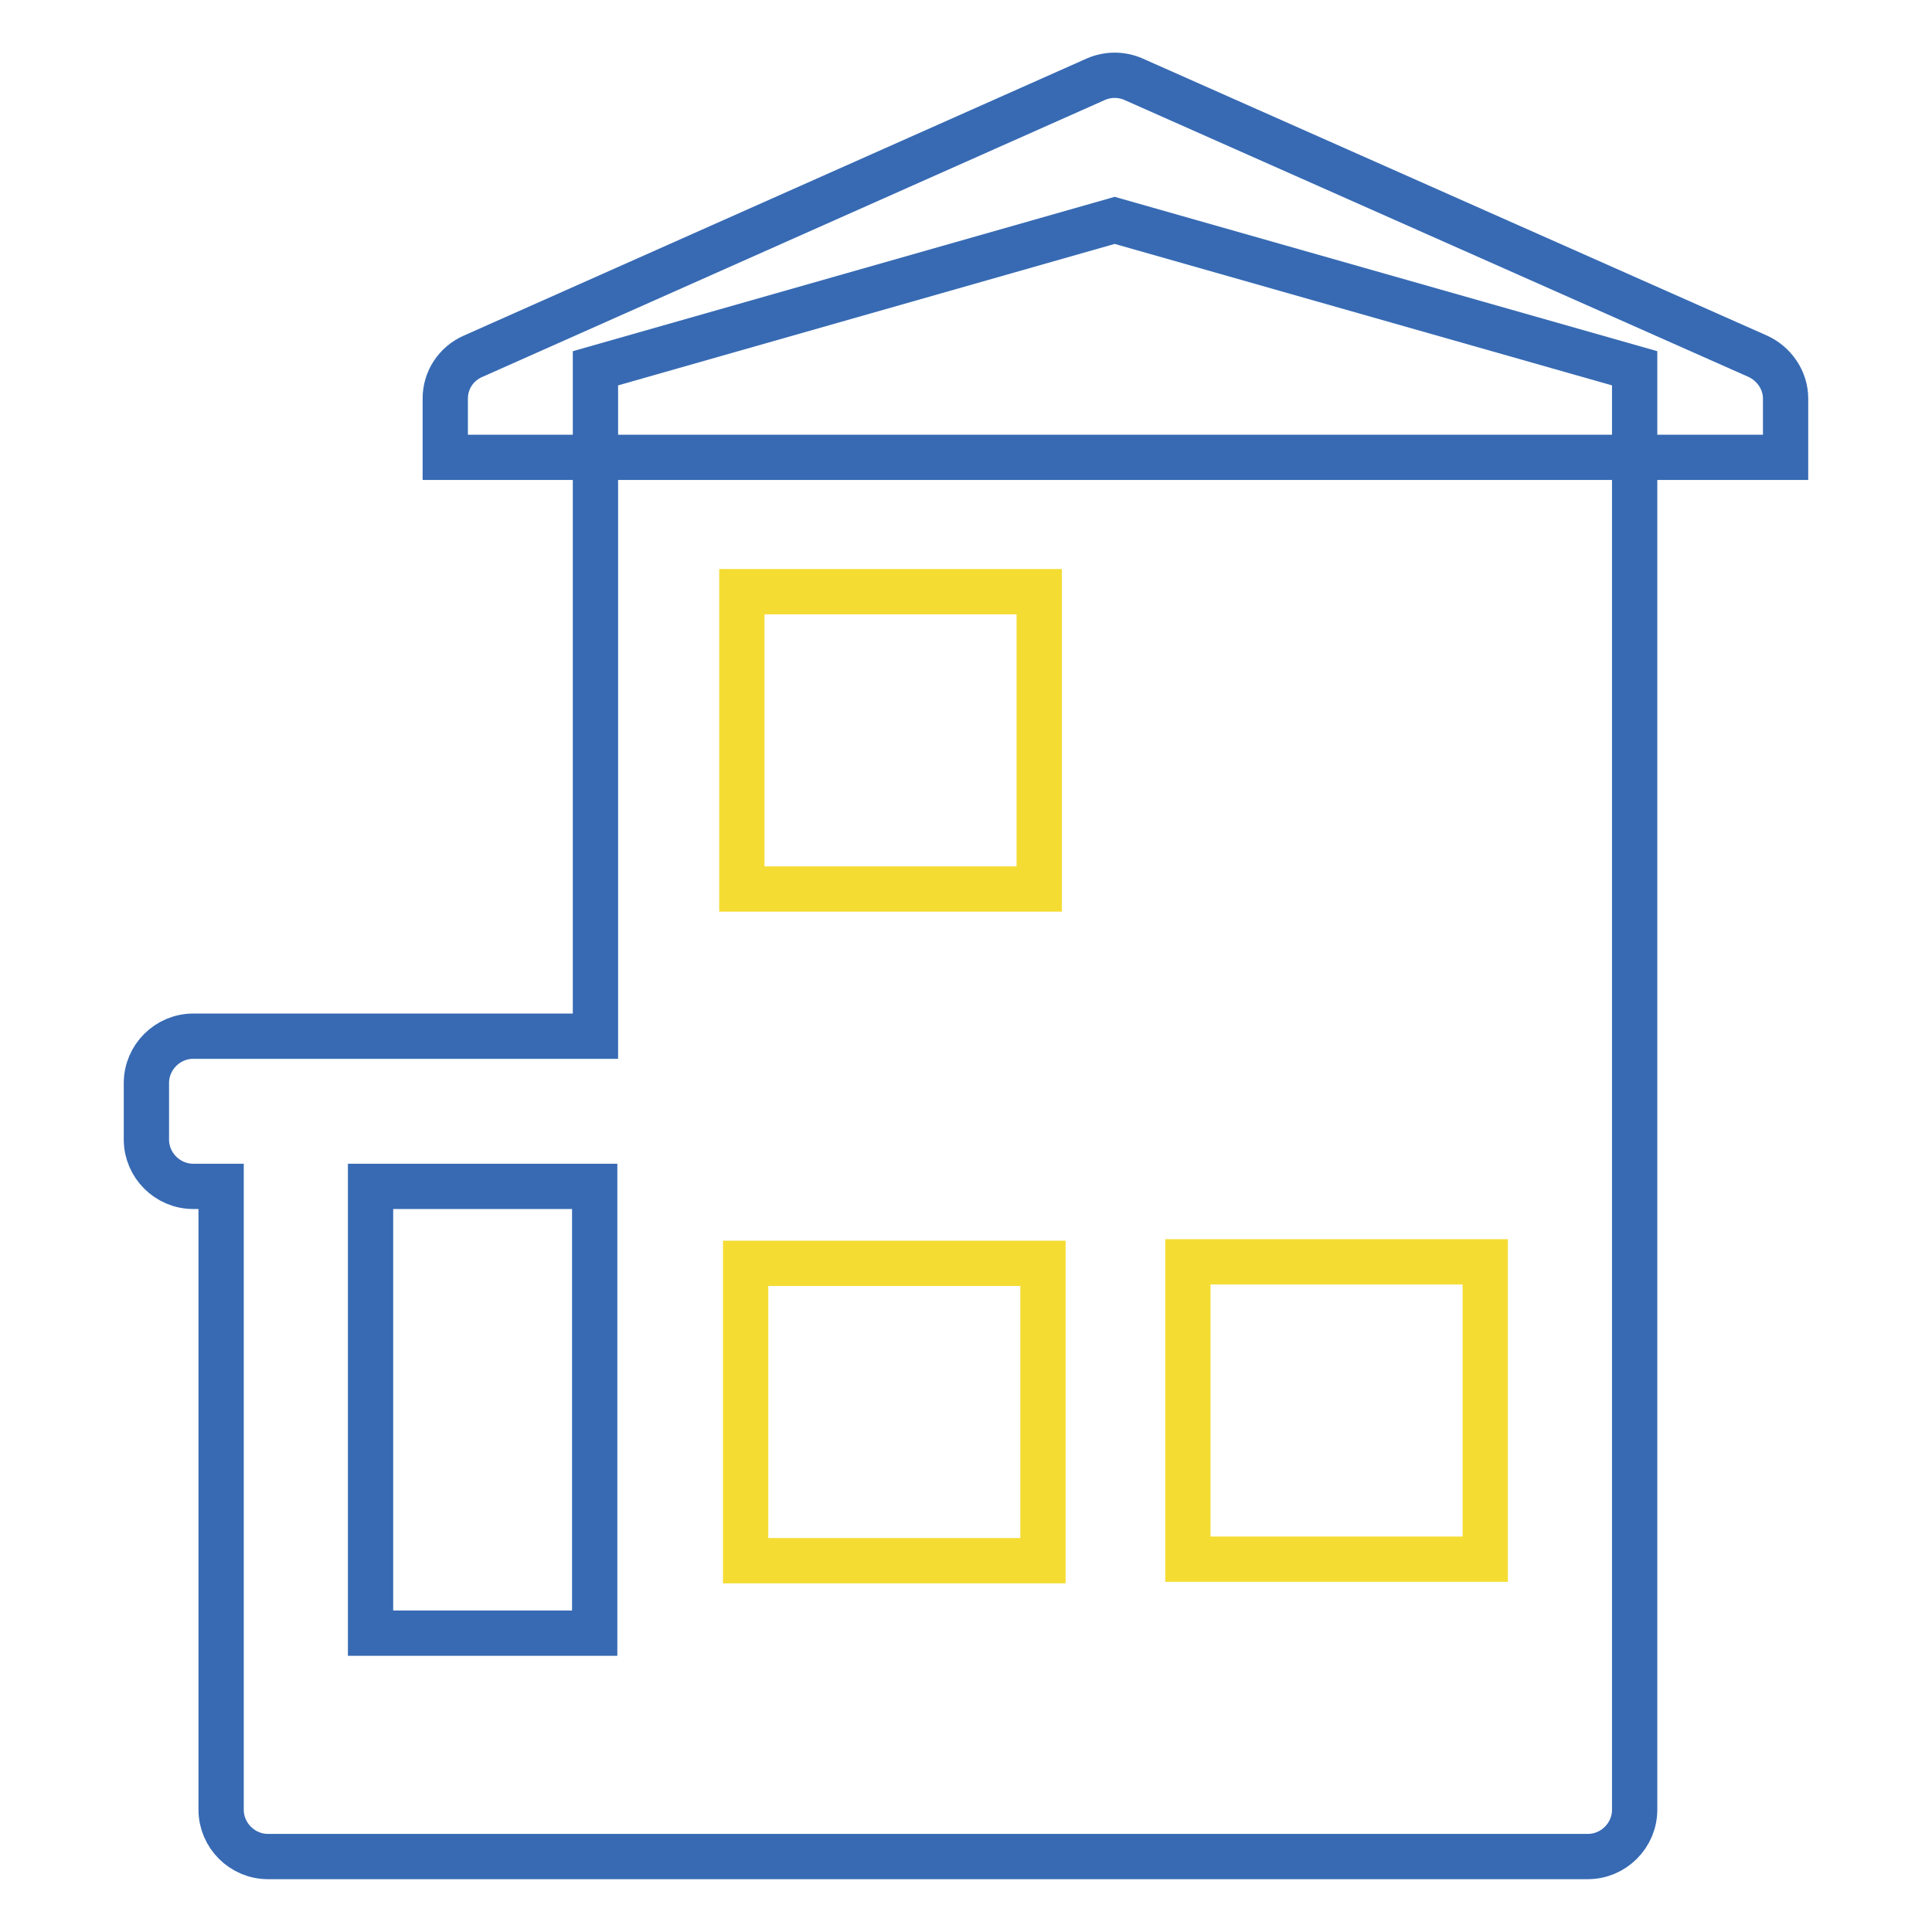 <?xml version="1.0" encoding="utf-8"?>
<!-- Svg Vector Icons : http://www.onlinewebfonts.com/icon -->
<!DOCTYPE svg PUBLIC "-//W3C//DTD SVG 1.1//EN" "http://www.w3.org/Graphics/SVG/1.1/DTD/svg11.dtd">
<svg version="1.1" xmlns="http://www.w3.org/2000/svg" xmlns:xlink="http://www.w3.org/1999/xlink" x="0px" y="0px" viewBox="0 0 256 256" enable-background="new 0 0 256 256" xml:space="preserve">
<g> <path stroke-width="6" fill-opacity="0" stroke="#376ab3"  d="M236.6,60.6H59v-7.8c0-2.4,1.4-4.6,3.7-5.6l82.5-36.7c1.6-0.7,3.4-0.7,5,0l82.7,36.7c2.2,1,3.7,3.2,3.7,5.6 V60.6z"/> <path stroke-width="6" fill-opacity="0" stroke="#376ab3"  d="M147.7,29.2L78.9,48.8v88.5H25.6c-3.4,0-6.2,2.8-6.2,6.2l0,0v7.5c0,3.4,2.8,6.2,6.2,6.2l0,0h3.7v82.6 c0,3.4,2.8,6.2,6.2,6.2l0,0h174.9c3.4,0,6.2-2.8,6.2-6.2l0,0v-191L147.7,29.2z M49.1,157.2h29.7v59.2H49.1V157.2z"/> <path stroke-width="6" fill-opacity="0" stroke="#f5dc33"  d="M157.4,167.2h39.4v39.4h-39.4V167.2z"/> <path stroke-width="6" fill-opacity="0" stroke="#f5dc33"  d="M98.8,167.4h39.4v39.4H98.8V167.4z"/> <path stroke-width="6" fill-opacity="0" stroke="#f5dc33"  d="M98.3,78.4h39.4v39.4H98.3V78.4L98.3,78.4z"/></g>
</svg>
